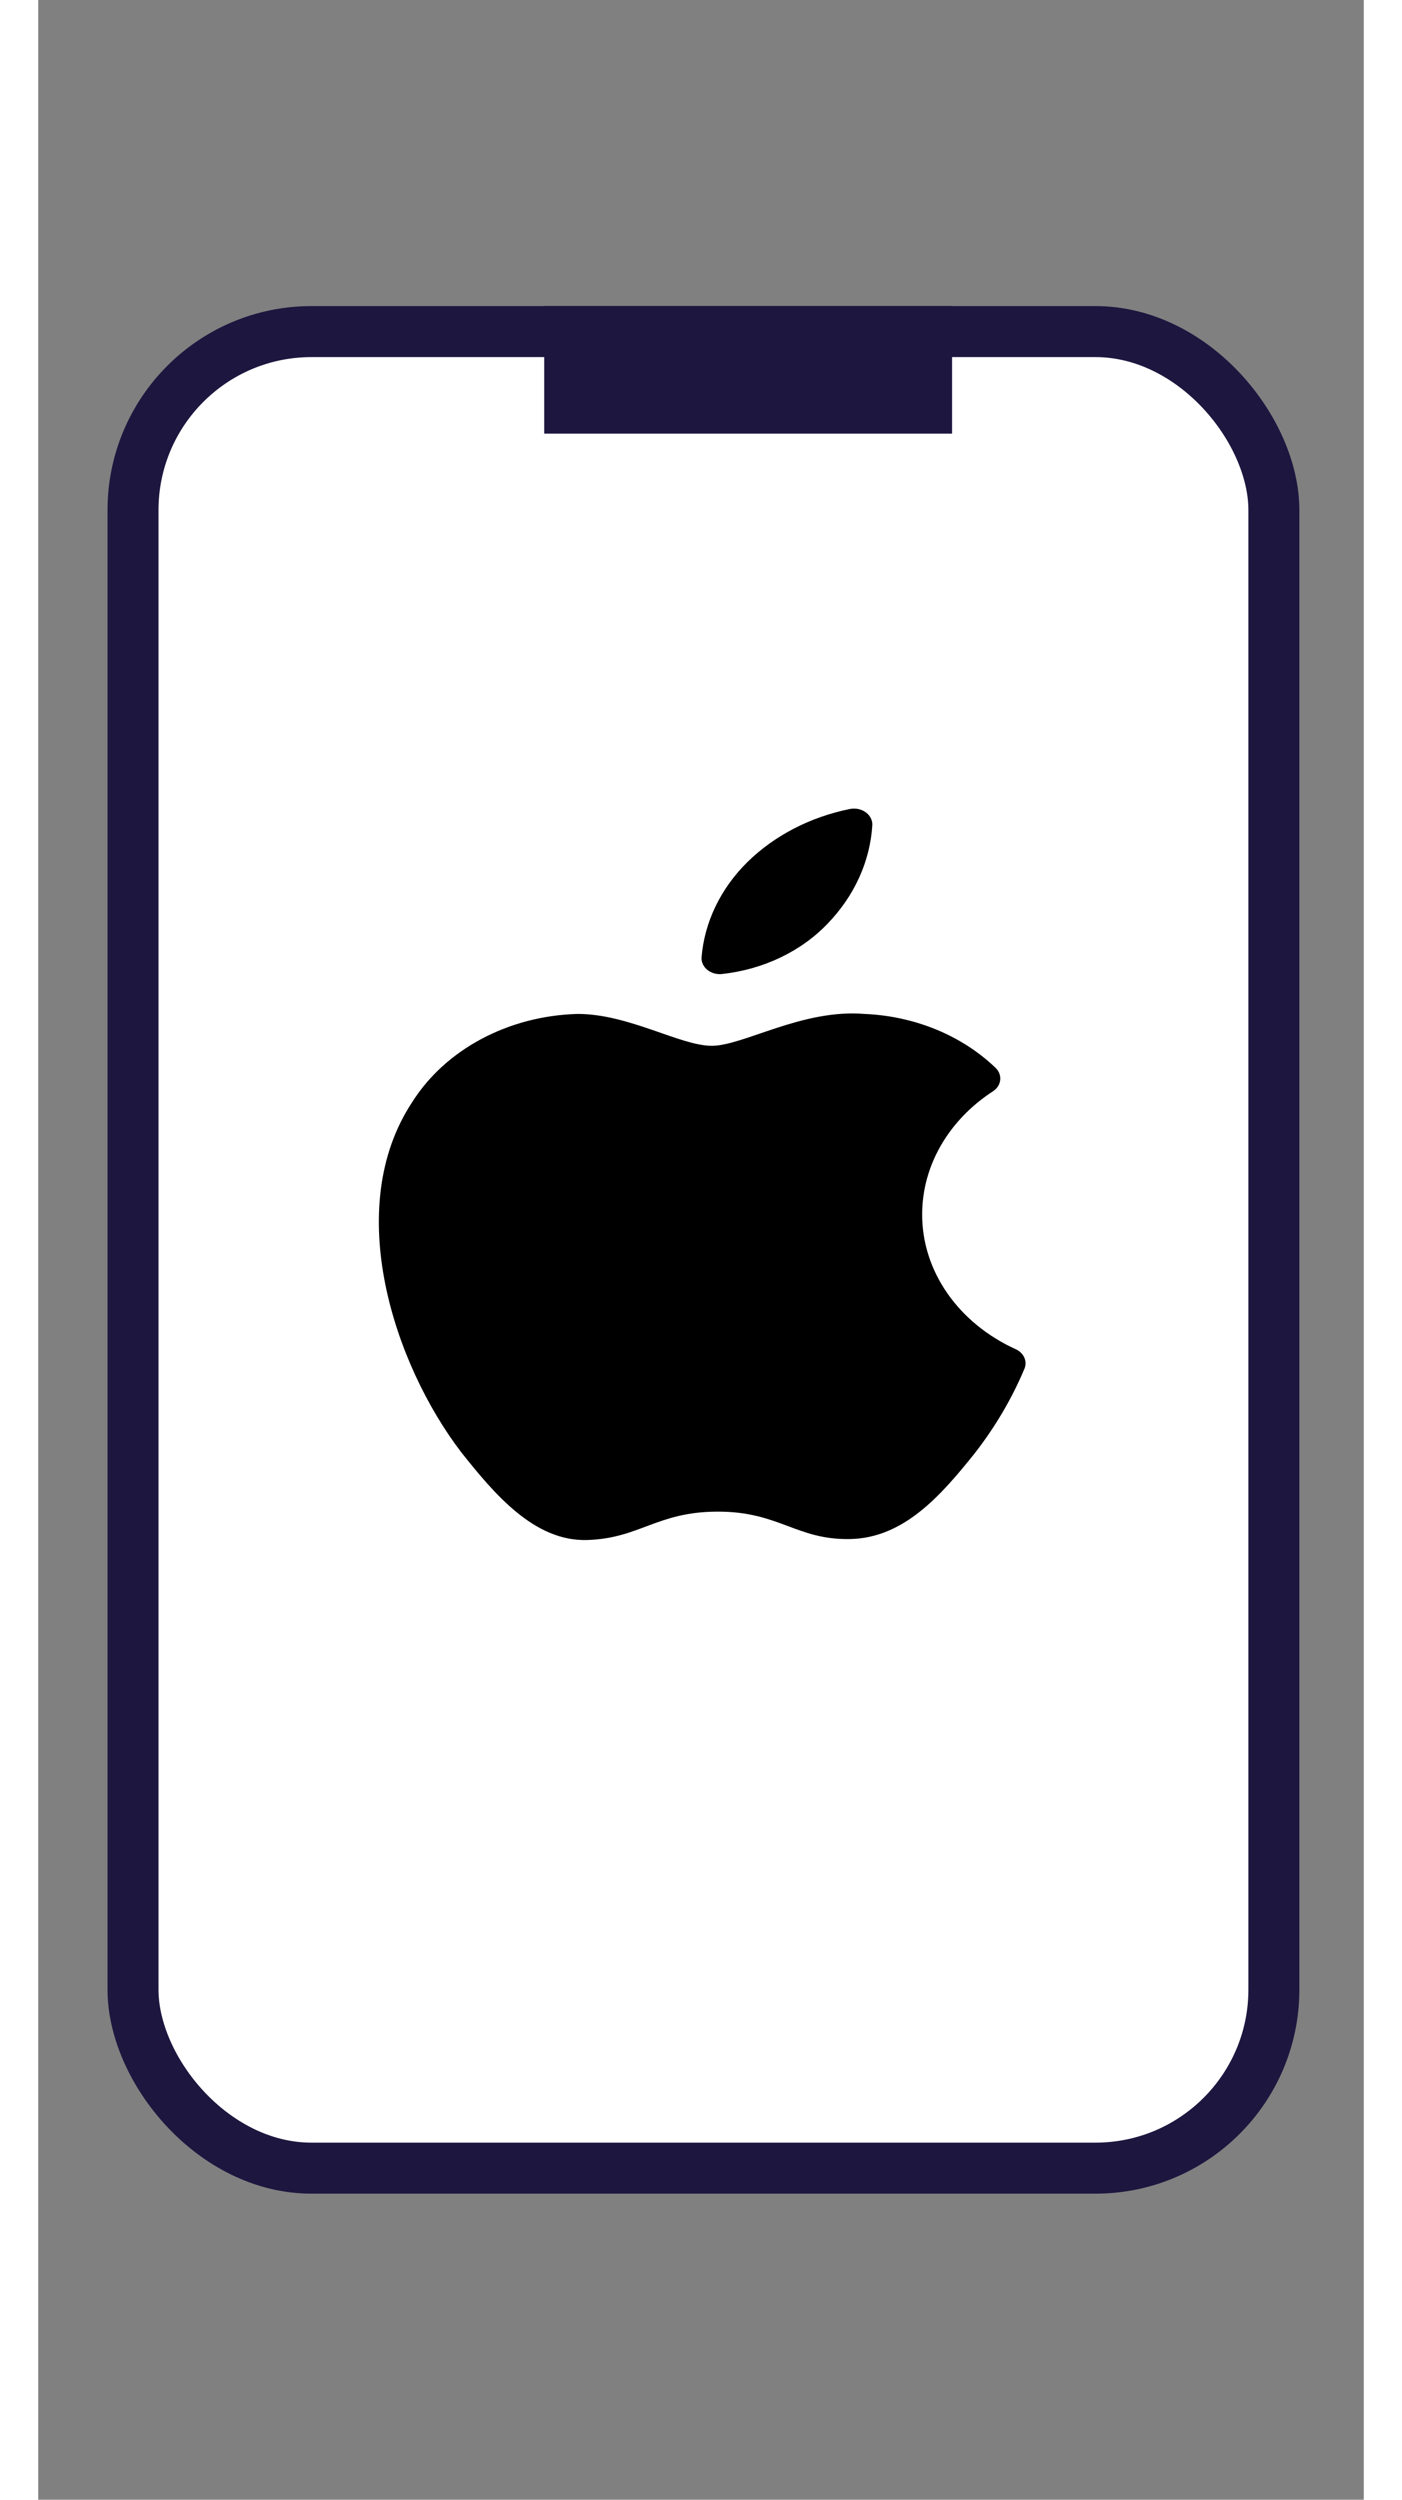 <svg width="55" height="98" viewBox="0 0 52 98" fill="none" xmlns="http://www.w3.org/2000/svg">
<rect x="0" y="0" width="52" height="98" fill="#808080" stroke="none"/>
<rect x="3.718" y="13" width="44.756" height="72" rx="7" fill="white" stroke="#1D163F" stroke-width="2"/>
<path d="M34.676 47.612C34.674 45.707 35.709 43.913 37.466 42.775C37.621 42.669 37.719 42.514 37.738 42.344C37.757 42.174 37.695 42.004 37.567 41.875C36.241 40.596 34.383 39.831 32.405 39.75C29.974 39.55 27.659 41 26.423 41C25.186 41 23.173 39.75 21.16 39.75C18.449 39.824 15.984 41.135 14.675 43.2C11.914 47.375 13.97 53.5 16.587 56.925C17.896 58.575 19.463 60.437 21.534 60.375C23.604 60.312 24.266 59.262 26.667 59.262C29.069 59.262 29.744 60.375 31.844 60.337C33.943 60.3 35.395 58.65 36.718 57C37.53 55.962 38.192 54.841 38.688 53.662C38.81 53.372 38.67 53.048 38.358 52.9C36.091 51.873 34.672 49.834 34.676 47.612Z" fill="black"/>
<path d="M30.966 36.212C32.018 35.124 32.633 33.769 32.721 32.35C32.73 32.158 32.636 31.973 32.468 31.849C32.3 31.724 32.075 31.674 31.858 31.712C30.294 32.025 28.881 32.755 27.817 33.8C26.761 34.845 26.13 36.162 26.02 37.55C26.015 37.729 26.099 37.902 26.25 38.024C26.401 38.146 26.605 38.205 26.811 38.187C28.434 38.012 29.92 37.306 30.966 36.212Z" fill="black"/>
<rect x="19.849" y="12" width="16" height="5" fill="#1D163F"/>
</svg>
